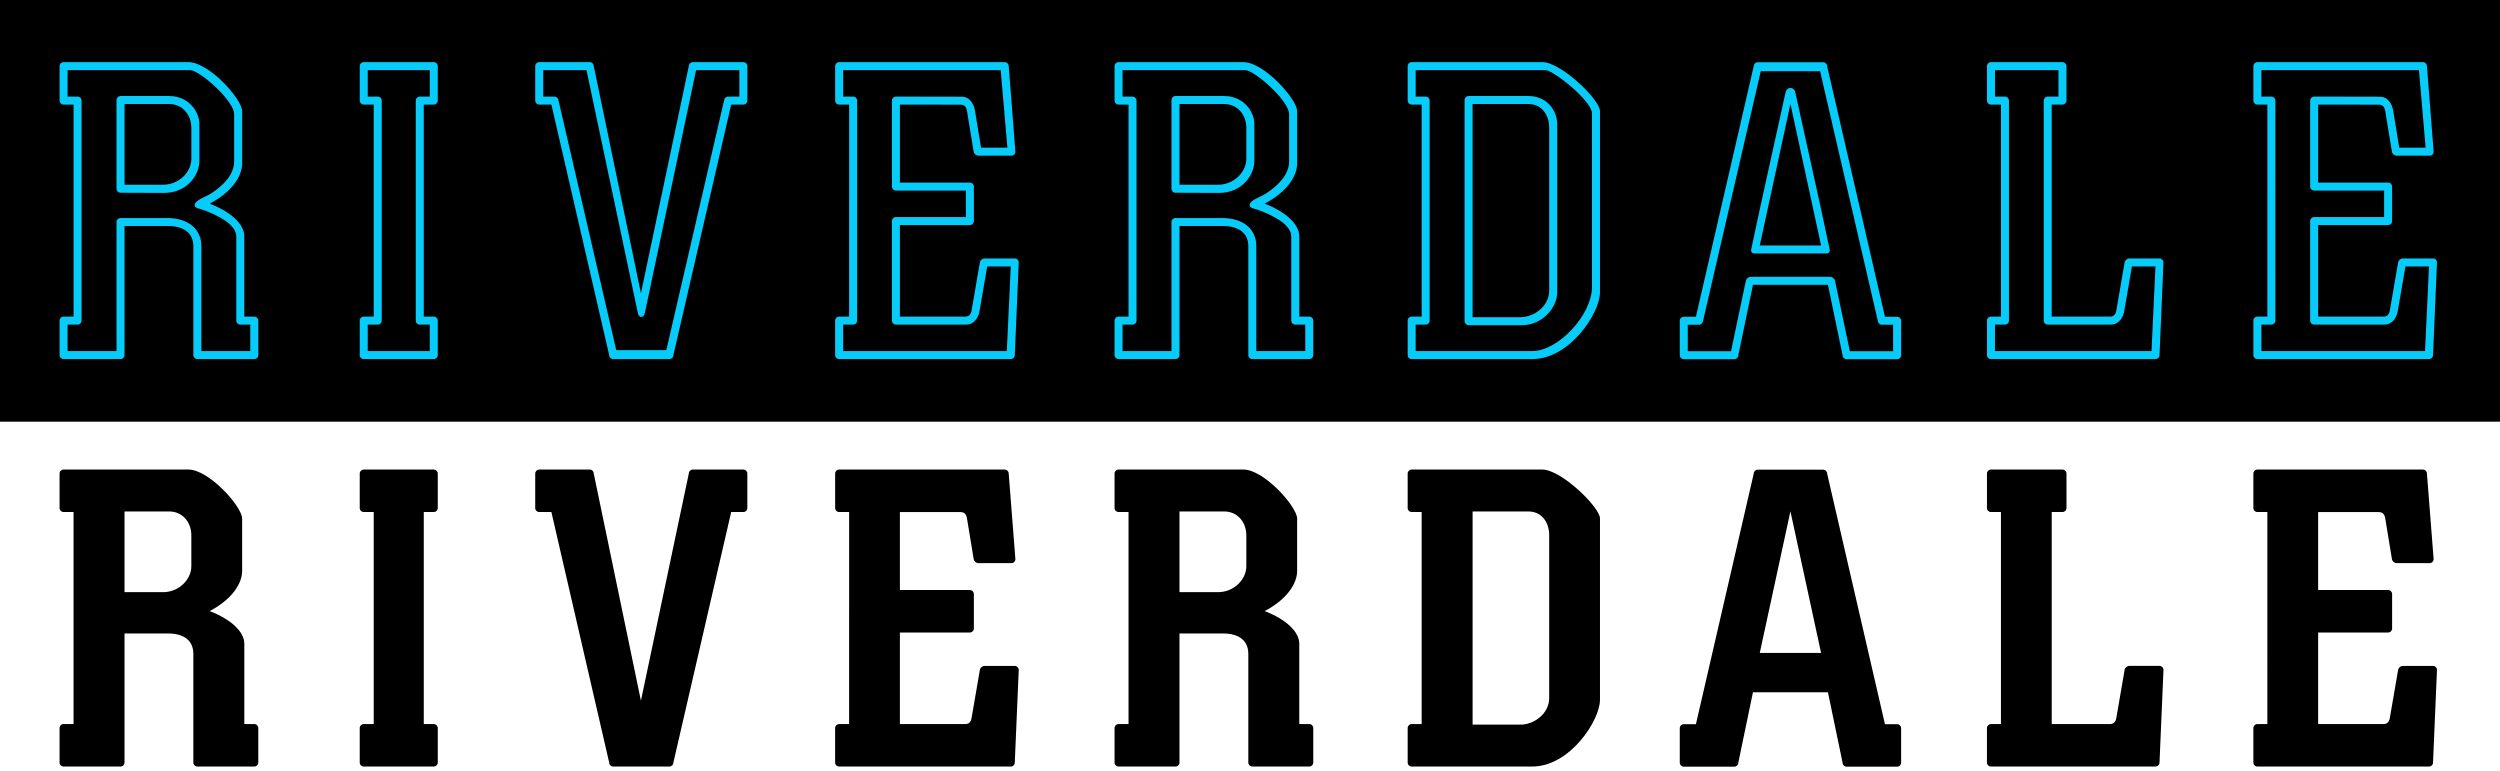 <?xml version="1.0"?>
<svg xmlns="http://www.w3.org/2000/svg" width="240" height="74" version="1.1" xml:space="preserve">

 <g>
  <title>Layer 1</title>
  <path fill-rule="evenodd" fill="#000000" d="m0,-0l240,0l0,40.481l-240,0l0,-40.481" id="path14"/>
  <path fill-rule="evenodd" fill="#07ccf9" d="m107.38,34.472l5.467,0c0.211,0 0.384,-0.172 0.384,-0.384c0,-4.129 0,-8.26 0,-12.389c1.391,0 2.781,0 4.172,0c1.515,0 2.436,0.665 2.436,1.957c0,3.477 0,6.955 0,10.432c0,0.212 0.172,0.384 0.384,0.384l5.467,0c0.211,0 0.384,-0.172 0.384,-0.384l0,-3.308c0,-0.212 -0.173,-0.385 -0.384,-0.385l-0.959,0c0,-2.569 0,-5.139 0,-7.709c0,-1.143 -1.249,-2.332 -3.321,-3.136c2.127,-1.119 3.115,-2.632 3.115,-3.856c0,-1.672 0,-3.344 0,-5.016c0,-1.163 -3.192,-4.713 -5.149,-4.713c-3.999,0 -7.996,0 -11.995,0c-0.211,0 -0.384,0.172 -0.384,0.384l0,3.309c0,0.211 0.173,0.383 0.384,0.383l0.959,0c0,6.785 0,13.571 0,20.355l-0.959,0c-0.211,0 -0.384,0.173 -0.384,0.385l0,3.308c0,0.212 0.173,0.384 0.384,0.384zm16.581,-4.077l0,0.385c0,0.211 0.173,0.384 0.384,0.384l0.385,0l0.575,0l0,2.54l-4.699,0c0,-3.363 0,-6.725 0,-10.088c0,-1.459 -1.061,-2.685 -3.3,-2.685c-1.485,0.017 -2.973,0 -4.46,0c-0.211,0 -0.385,0.173 -0.385,0.384c0,4.129 0,8.26 0,12.389l-4.697,0l0,-2.54l0.575,0l0.384,0c0.212,0 0.384,-0.173 0.384,-0.384c0,-7.041 0,-14.083 0,-21.124c0,-0.211 -0.173,-0.384 -0.384,-0.384l-0.384,0l-0.575,0l0,-2.54c3.921,0 7.843,0 11.765,0c0.904,0 4.225,2.935 4.225,4.225c0,1.509 0,3.017 0,4.527c0,1.22 -0.94,2.268 -2.277,3.132c-0.401,0.259 -1.516,0.591 -1.516,1.093c0,0.292 0.491,0.3 1.063,0.531c1.027,0.412 2.937,1.244 2.937,2.469c-0.008,2.568 0,5.115 0,7.685zm-4.313,-15.156c0,1.292 -1.201,2.496 -2.716,2.496c-1.235,0 -2.468,0 -3.701,0c0,-2.584 0,-5.165 0,-7.748c1.429,0 2.856,0 4.284,0c1.271,0 2.133,1.012 2.133,2.303c0,0.983 0,1.967 0,2.949zm-2.631,3.28c2.203,0 3.399,-1.696 3.399,-3.069c0,-1.188 0,-2.376 0,-3.563c0,-1.076 -0.944,-2.668 -2.903,-2.668c-1.556,0 -3.112,0 -4.667,0c-0.211,0 -0.385,0.172 -0.385,0.384c0,2.839 0,5.676 0,8.516c0,0.211 0.173,0.384 0.385,0.384l4.171,0.016" id="path16"/>
  <path fill-rule="evenodd" fill="#000000" d="m119.648,54.353c0,1.291 -1.201,2.495 -2.716,2.495c-1.235,0 -2.468,0 -3.701,0c0,-2.583 0,-5.165 0,-7.748c1.429,0 2.856,0 4.284,0c1.271,0 2.133,1.012 2.133,2.303c0,0.983 0,1.967 0,2.951zm-12.268,19.233l5.467,0c0.211,0 0.384,-0.173 0.384,-0.384c0,-4.131 0,-8.26 0,-12.389c1.391,0 2.781,0 4.172,0c1.515,0 2.436,0.665 2.436,1.956c0,3.477 0,6.955 0,10.433c0,0.211 0.172,0.384 0.384,0.384l5.467,0c0.211,0 0.384,-0.173 0.384,-0.384l0,-3.309c0,-0.212 -0.173,-0.384 -0.384,-0.384l-0.959,0c0,-2.569 0,-5.14 0,-7.709c0,-1.143 -1.249,-2.332 -3.321,-3.136c2.127,-1.12 3.115,-2.633 3.115,-3.856c0,-1.672 0,-3.344 0,-5.016c0,-1.164 -3.192,-4.715 -5.149,-4.715c-3.999,0 -7.996,0 -11.995,0c-0.211,0 -0.384,0.172 -0.384,0.384l0,3.309c0,0.211 0.173,0.384 0.384,0.384l0.959,0c0,6.785 0,13.569 0,20.355l-0.959,0c-0.211,0 -0.384,0.172 -0.384,0.384l0,3.309c0,0.211 0.173,0.384 0.384,0.384" id="path18"/>
  <path fill-rule="evenodd" fill="#000000" d="m18.369,54.353c0,1.291 -1.2,2.495 -2.715,2.495c-1.235,0 -2.468,0 -3.701,0c0,-2.583 0,-5.165 0,-7.748c1.428,0 2.856,0 4.284,0c1.269,0 2.132,1.012 2.132,2.303c0,0.983 0,1.967 0,2.951zm-12.267,19.233l5.467,0c0.211,0 0.384,-0.173 0.384,-0.384c0,-4.131 0,-8.26 0,-12.389c1.391,0 2.781,0 4.172,0c1.515,0 2.436,0.665 2.436,1.956c0,3.477 0,6.955 0,10.433c0,0.211 0.172,0.384 0.384,0.384l5.467,0c0.211,0 0.384,-0.173 0.384,-0.384l0,-3.309c0,-0.212 -0.173,-0.384 -0.384,-0.384l-0.959,0c0,-2.569 0,-5.14 0,-7.709c0,-1.143 -1.249,-2.332 -3.323,-3.136c2.129,-1.12 3.116,-2.633 3.116,-3.856c0,-1.672 0,-3.344 0,-5.016c0,-1.164 -3.192,-4.715 -5.149,-4.715c-3.999,0 -7.997,0 -11.995,0c-0.212,0 -0.384,0.172 -0.384,0.384l0,3.309c0,0.211 0.172,0.384 0.384,0.384l0.959,0c0,6.785 0,13.569 0,20.355l-0.959,0c-0.212,0 -0.384,0.172 -0.384,0.384l0,3.309c0,0.211 0.172,0.384 0.384,0.384" id="path20"/>
  <path fill-rule="evenodd" fill="#000000" d="m148.723,67.007c0,1.525 -1.475,2.557 -2.745,2.557c-1.536,0 -3.072,0 -4.608,0c0,-6.821 0,-13.643 0,-20.464c1.784,0 3.567,0 5.349,0c1.271,0 2.004,1.012 2.004,2.303c0,5.201 0,10.404 0,15.604zm4.875,-17.245c0,-1.051 -3.709,-4.684 -5.537,-4.684c-4.185,0 -8.355,0 -12.541,0c-0.211,0 -0.384,0.172 -0.384,0.384l0,3.309c0,0.211 0.173,0.384 0.384,0.384l0.959,0c0,6.785 0,13.569 0,20.355l-0.959,0c-0.211,0 -0.384,0.172 -0.384,0.384l0,3.309c0,0.211 0.173,0.384 0.384,0.384c3.861,0 7.721,0 11.581,0c3.623,0 6.497,-4.448 6.497,-6.397c0,-5.831 0,-11.599 0,-17.428" id="path22"/>
  <path fill-rule="evenodd" fill="#000000" d="m35.877,49.155l-0.959,0c-0.211,0 -0.384,-0.173 -0.384,-0.384l0,-3.309c0,-0.212 0.173,-0.384 0.384,-0.384c2.241,0 4.481,0 6.723,0c0.211,0 0.384,0.172 0.384,0.384l0,3.309c0,0.211 -0.173,0.384 -0.384,0.384l-0.959,0c0,6.785 0,13.569 0,20.355l0.959,0c0.211,0 0.384,0.172 0.384,0.384l0,3.309c0,0.211 -0.173,0.384 -0.384,0.384c-2.241,0 -4.481,0 -6.723,0c-0.212,0 -0.384,-0.173 -0.384,-0.384l0,-3.309c0,-0.212 0.172,-0.384 0.384,-0.384l0.959,0c0,-6.785 0,-13.569 0,-20.355" id="path24"/>
  <path fill-rule="evenodd" fill="#000000" d="m81.516,58.828l0.001,0l0,-9.673l-0.959,0c-0.212,0 -0.384,-0.173 -0.384,-0.384l0,-3.309c0,-0.212 0.172,-0.384 0.384,-0.384c5.299,0 10.596,0 15.893,0c0.212,0 0.385,0.172 0.385,0.384l0.641,8.215c0,0.212 -0.172,0.385 -0.384,0.385c-1.056,0 -2.112,0 -3.168,0c-0.212,0 -0.415,-0.173 -0.451,-0.385l-0.648,-3.937c-0.061,-0.364 -0.251,-0.579 -0.611,-0.579c-1.945,0 -3.881,-0.005 -5.825,-0.005l0,7.487c2.239,0 4.479,0 6.717,0c0.211,0 0.384,0.173 0.384,0.384l0,3.309c0,0.211 -0.173,0.384 -0.384,0.384c-2.24,0 -4.479,0 -6.717,0l0,8.791c2.089,0 4.18,0 6.269,0c0.36,0 0.548,-0.215 0.612,-0.579l0.796,-4.621c0.036,-0.212 0.239,-0.384 0.451,-0.384c0.965,0 1.932,0 2.897,0c0.211,0 0.384,0.172 0.384,0.384l-0.38,8.893c0,0.211 -0.173,0.384 -0.384,0.384c-5.493,0 -10.987,0 -16.48,0c-0.211,0 -0.384,-0.173 -0.384,-0.384l0,-3.309c0,-0.212 0.173,-0.384 0.384,-0.384l0.959,0l0,-10.681" id="path26"/>
  <path fill-rule="evenodd" fill="#000000" d="m217.667,49.155l-0.96,0c-0.211,0 -0.383,-0.173 -0.383,-0.384l0,-3.309c0,-0.212 0.172,-0.384 0.383,-0.384c5.3,0 10.597,0 15.896,0c0.211,0 0.383,0.172 0.383,0.384l0.643,8.215c0,0.212 -0.172,0.385 -0.384,0.385c-1.056,0 -2.112,0 -3.168,0c-0.212,0 -0.413,-0.173 -0.451,-0.385l-0.647,-3.937c-0.064,-0.364 -0.252,-0.579 -0.612,-0.579c-1.945,0 -3.881,-0.005 -5.825,-0.005l0,7.487c2.239,0 4.477,0 6.717,0c0.211,0 0.384,0.173 0.384,0.384l0,3.309c0,0.211 -0.173,0.384 -0.384,0.384c-2.24,0 -4.479,0 -6.717,0l0,8.791c2.089,0 4.18,0 6.269,0c0.36,0 0.549,-0.215 0.612,-0.579l0.796,-4.621c0.036,-0.212 0.239,-0.384 0.451,-0.384c0.965,0 1.932,0 2.897,0c0.211,0 0.384,0.172 0.384,0.384l-0.381,8.893c0,0.211 -0.172,0.384 -0.384,0.384c-5.492,0 -10.985,0 -16.479,0c-0.211,0 -0.383,-0.173 -0.383,-0.384l0,-3.309c0,-0.212 0.172,-0.384 0.383,-0.384l0.959,0c0,-6.785 0.001,-13.569 0.001,-20.355" id="path28"/>
  <path fill-rule="evenodd" fill="#000000" d="m192.091,49.155l-0.959,0c-0.211,0 -0.384,-0.173 -0.384,-0.384l0,-3.309c0,-0.212 0.173,-0.384 0.384,-0.384c2.289,0 4.577,0 6.865,0c0.212,0 0.385,0.172 0.385,0.384l0,3.309c0,0.211 -0.173,0.384 -0.385,0.384l-0.767,0l-0.265,0c0,6.785 0,13.569 0,20.355c1.863,0 3.727,0 5.589,0c0.36,0 0.548,-0.215 0.612,-0.579l0.796,-4.621c0.036,-0.212 0.239,-0.384 0.449,-0.384c0.967,0 1.932,0 2.897,0c0.212,0 0.385,0.172 0.385,0.384l-0.38,8.893c0,0.211 -0.173,0.384 -0.385,0.384c-5.265,0 -10.532,0 -15.797,0c-0.211,0 -0.384,-0.173 -0.384,-0.384l0,-3.309c0,-0.212 0.173,-0.384 0.384,-0.384l0.959,0c0,-6.785 0,-13.569 0,-20.355" id="path30"/>
  <path fill-rule="evenodd" fill="#000000" d="m71.361,49.155l-1.167,0l-5.548,24.048c0,0.211 -0.173,0.384 -0.385,0.384c-1.809,0.008 -3.585,0.008 -5.397,0c-0.211,0 -0.383,-0.173 -0.383,-0.384l-5.548,-24.048l-1.169,0c-0.211,0 -0.383,-0.173 -0.383,-0.384l0,-3.309c0,-0.212 0.172,-0.384 0.383,-0.384c1.619,0 3.236,0 4.853,0c0.212,0 0.384,0.172 0.384,0.384l4.528,21.804l4.596,-21.804c0,-0.212 0.172,-0.384 0.384,-0.384c1.617,0 3.236,0 4.852,0c0.212,0 0.384,0.172 0.384,0.384l0,3.309c0,0.211 -0.172,0.384 -0.384,0.384" id="path32"/>
  <path fill-rule="evenodd" fill="#000000" d="m174.824,62.679l-2.943,-13.591l-2.943,13.591c1.961,0 3.924,0 5.885,0zm-13.184,6.844l1.168,0l5.548,-24.048c0,-0.212 0.172,-0.384 0.384,-0.384c2.103,-0.008 4.179,-0.008 6.283,0c0.211,0 0.384,0.172 0.384,0.384l5.548,24.048l1.168,0c0.212,0 0.384,0.172 0.384,0.384l0,3.308c0,0.212 -0.172,0.385 -0.384,0.385c-1.617,0 -3.235,0 -4.853,0c-0.211,0 -0.384,-0.173 -0.384,-0.385l-1.405,-6.757c-2.399,0 -4.799,0 -7.197,0l-1.407,6.757c0,0.212 -0.172,0.385 -0.383,0.385c-1.619,0 -3.236,0 -4.853,0c-0.212,0 -0.384,-0.173 -0.384,-0.385l0,-3.308c0,-0.212 0.172,-0.384 0.384,-0.384" id="path34"/>
  <path fill-rule="evenodd" fill="#07ccf9" d="m6.103,34.472l5.467,0c0.211,0 0.384,-0.172 0.384,-0.384c0,-4.129 0,-8.26 0,-12.389c1.391,0 2.781,0 4.172,0c1.515,0 2.436,0.665 2.436,1.957c0,3.477 0,6.955 0,10.432c0,0.212 0.172,0.384 0.384,0.384l5.467,0c0.211,0 0.384,-0.172 0.384,-0.384l0,-3.308c0,-0.212 -0.173,-0.385 -0.384,-0.385l-0.959,0c0,-2.569 0,-5.139 0,-7.709c0,-1.143 -1.249,-2.332 -3.323,-3.136c2.129,-1.119 3.116,-2.632 3.116,-3.856c0,-1.672 0,-3.344 0,-5.016c0,-1.163 -3.192,-4.713 -5.149,-4.713c-3.999,0 -7.997,0 -11.995,0c-0.212,0 -0.384,0.172 -0.384,0.384l0,3.309c0,0.211 0.172,0.383 0.384,0.383l0.959,0c0,6.785 0,13.571 0,20.355l-0.959,0c-0.212,0 -0.384,0.173 -0.384,0.385l0,3.308c0,0.212 0.172,0.384 0.384,0.384zm16.583,-4.077l0,0.385c0,0.211 0.172,0.384 0.384,0.384l0.384,0l0.573,0l0,2.54l-4.697,0c0,-3.363 0,-6.725 0,-10.088c0,-1.459 -1.061,-2.685 -3.3,-2.685c-1.487,0.017 -2.973,0 -4.46,0c-0.212,0 -0.384,0.173 -0.384,0.384c0,4.129 0,8.26 0,12.389l-4.699,0l0,-2.54l0.575,0l0.384,0c0.212,0 0.384,-0.173 0.384,-0.384c0,-7.041 0,-14.083 0,-21.124c0,-0.211 -0.173,-0.384 -0.384,-0.384l-0.384,0l-0.575,0l0,-2.54c3.921,0 7.843,0 11.765,0c0.904,0 4.227,2.935 4.227,4.225c0,1.509 0,3.017 0,4.527c0,1.22 -0.941,2.268 -2.279,3.132c-0.4,0.259 -1.516,0.591 -1.516,1.093c0,0.292 0.491,0.3 1.064,0.531c1.025,0.412 2.937,1.244 2.937,2.469c-0.009,2.568 0,5.115 0,7.685zm-4.316,-15.156c0,1.292 -1.2,2.496 -2.715,2.496c-1.235,0 -2.468,0 -3.701,0c0,-2.584 0,-5.165 0,-7.748c1.428,0 2.856,0 4.284,0c1.269,0 2.132,1.012 2.132,2.303c0,0.983 0,1.967 0,2.949zm-2.629,3.28c2.201,0 3.399,-1.696 3.399,-3.069c0,-1.188 0,-2.376 0,-3.563c0,-1.076 -0.945,-2.668 -2.903,-2.668c-1.556,0 -3.112,0 -4.667,0c-0.212,0 -0.384,0.172 -0.384,0.384c0,2.839 0,5.676 0,8.516c0,0.211 0.172,0.384 0.384,0.384l4.171,0.016" id="path36"/>
  <path fill-rule="evenodd" fill="#07ccf9" d="m137.245,9.656c0,-0.211 -0.172,-0.384 -0.384,-0.384l-0.384,0l-0.573,0l0,-2.54c4.135,0 8.331,0 12.465,0c0.736,0 4.46,2.941 4.46,4.156c0,5.555 0,11.141 0,16.695c0,2.584 -3.181,6.121 -5.753,6.121c-3.724,0 -7.448,0 -11.172,0l0,-2.54l0.573,0l0.384,0c0.212,0 0.384,-0.173 0.384,-0.384c0,-7.041 0,-14.083 0,-21.124zm16.352,0.992c0,-1.052 -3.709,-4.684 -5.537,-4.684c-4.185,0 -8.355,0 -12.541,0c-0.211,0 -0.384,0.172 -0.384,0.384l0,3.309c0,0.211 0.173,0.383 0.384,0.383l0.959,0c0,6.785 0,13.571 0,20.355l-0.959,0c-0.211,0 -0.384,0.173 -0.384,0.385l0,3.308c0,0.212 0.173,0.384 0.384,0.384c3.861,0 7.721,0 11.581,0c3.623,0 6.497,-4.448 6.497,-6.397c0,-5.829 0,-11.597 0,-17.427zm-4.875,17.245c0,1.525 -1.475,2.556 -2.745,2.556c-1.536,0 -3.072,0 -4.608,0c0,-6.821 0,-13.643 0,-20.463c1.784,0 3.567,0 5.349,0c1.271,0 2.004,1.012 2.004,2.303c0,5.201 0,10.403 0,15.604zm-2.649,3.325c2.133,0 3.417,-1.828 3.417,-3.119c0,-5.404 0,-10.809 0,-16.213c0,-1.076 -0.815,-2.668 -2.773,-2.668c-1.911,0 -3.821,0 -5.732,0c-0.211,0 -0.384,0.172 -0.384,0.384c0,7.076 0,14.155 0,21.231c0,0.212 0.173,0.385 0.384,0.385c1.696,0 3.392,0 5.088,0" id="path38"/>
  <path fill-rule="evenodd" fill="#07ccf9" d="m35.877,10.04l-0.959,0c-0.211,0 -0.384,-0.172 -0.384,-0.383l0,-3.309c0,-0.212 0.173,-0.384 0.384,-0.384c2.241,0 4.481,0 6.723,0c0.211,0 0.384,0.172 0.384,0.384l0,3.309c0,0.211 -0.173,0.383 -0.384,0.383l-0.959,0c0,6.787 0,13.571 0,20.355l0.959,0c0.211,0 0.384,0.173 0.384,0.385l0,3.308c0,0.212 -0.173,0.384 -0.384,0.384c-2.241,0 -4.481,0 -6.723,0c-0.212,0 -0.384,-0.172 -0.384,-0.384l0,-3.308c0,-0.212 0.172,-0.385 0.384,-0.385l0.959,0c0,-6.784 0,-13.568 0,-20.355zm0,-0.768l0.384,0c0.212,0 0.384,0.173 0.384,0.384c0,7.041 0,14.083 0,21.124c0,0.211 -0.172,0.384 -0.384,0.384l-0.384,0l-0.575,0l0,2.54c1.985,0 3.969,0 5.955,0l0,-2.54l-0.575,0l-0.385,0c-0.211,0 -0.383,-0.173 -0.383,-0.384c0,-7.041 0,-14.083 0,-21.124c0,-0.211 0.172,-0.384 0.384,-0.384l0.384,0l0.575,0l0,-2.54c-1.985,0 -3.969,0 -5.953,0l0,2.54l0.573,0" id="path40"/>
  <path fill-rule="evenodd" fill="#07ccf9" d="m81.516,19.715l0.001,0l0,-9.675l-0.959,0c-0.212,0 -0.384,-0.172 -0.384,-0.383l0,-3.309c0,-0.212 0.172,-0.384 0.384,-0.384c5.299,0 10.596,0 15.893,0c0.212,0 0.385,0.172 0.385,0.384l0.641,8.215c0,0.212 -0.172,0.384 -0.384,0.384c-1.056,0 -2.112,0 -3.168,0c-0.212,0 -0.415,-0.172 -0.451,-0.384l-0.648,-3.937c-0.061,-0.364 -0.251,-0.579 -0.611,-0.579c-1.945,0 -3.881,-0.005 -5.825,-0.007l0,7.488c2.239,0 4.479,0 6.717,0c0.211,0 0.384,0.172 0.384,0.384l0,3.309c0,0.211 -0.173,0.384 -0.384,0.384c-2.24,0 -4.479,0 -6.717,0l0,8.789c2.089,0 4.18,0 6.269,0c0.36,0 0.548,-0.213 0.612,-0.577l0.796,-4.623c0.036,-0.212 0.239,-0.384 0.451,-0.384c0.965,0 1.932,0 2.897,0c0.211,0 0.384,0.172 0.384,0.384l-0.38,8.893c0,0.212 -0.173,0.384 -0.384,0.384c-5.493,0 -10.987,0 -16.48,0c-0.211,0 -0.384,-0.172 -0.384,-0.384l0,-3.308c0,-0.212 0.173,-0.385 0.384,-0.385l0.959,0l0,-10.68zm10.791,-10.431c0.857,-0.005 1.201,0.824 1.28,1.284l0.592,3.611c0.844,0 1.688,0 2.532,0l-0.643,-7.447c-5.041,0 -10.083,0 -15.125,0l0,2.54l0.575,0l0.384,0c0.211,0 0.384,0.173 0.384,0.384l0,11.171l-0.001,0.019l0,9.935c0,0.211 -0.172,0.384 -0.384,0.384l-0.384,0l-0.573,0l0,2.54c5.236,0 10.473,0 15.709,0l0.381,-8.125c-0.755,0 -1.508,0 -2.261,0l-0.741,4.296c-0.079,0.46 -0.421,1.289 -1.279,1.284c-2.247,0.008 -4.496,0.005 -6.745,0.005c-0.211,0 -0.383,-0.173 -0.383,-0.384l0,-9.56c0,-0.211 0.172,-0.384 0.383,-0.384c2.24,0 4.479,0 6.717,0l0,-2.54c-2.239,0 -4.477,0 -6.717,0c-0.211,0 -0.383,-0.172 -0.383,-0.384l0,-8.256c0,-0.211 0.172,-0.384 0.383,-0.384c2.101,0 4.2,0.009 6.3,0.012" id="path42"/>
  <path fill-rule="evenodd" fill="#07ccf9" d="m217.667,10.04l-0.96,0c-0.211,0 -0.383,-0.172 -0.383,-0.383l0,-3.309c0,-0.212 0.172,-0.384 0.383,-0.384c5.3,0 10.597,0 15.896,0c0.211,0 0.383,0.172 0.383,0.384l0.643,8.215c0,0.212 -0.172,0.384 -0.384,0.384c-1.056,0 -2.112,0 -3.168,0c-0.212,0 -0.413,-0.172 -0.451,-0.384l-0.647,-3.937c-0.064,-0.364 -0.252,-0.579 -0.612,-0.579c-1.945,0 -3.881,-0.005 -5.825,-0.007l0,7.488c2.239,0 4.477,0 6.717,0c0.211,0 0.384,0.172 0.384,0.384l0,3.309c0,0.211 -0.173,0.384 -0.384,0.384c-2.24,0 -4.479,0 -6.717,0l0,8.789c2.089,0 4.18,0 6.269,0c0.36,0 0.549,-0.213 0.612,-0.577l0.796,-4.623c0.036,-0.212 0.239,-0.384 0.451,-0.384c0.965,0 1.932,0 2.897,0c0.211,0 0.384,0.172 0.384,0.384l-0.381,8.893c0,0.212 -0.172,0.384 -0.384,0.384c-5.492,0 -10.985,0 -16.479,0c-0.211,0 -0.383,-0.172 -0.383,-0.384l0,-3.308c0,-0.212 0.172,-0.385 0.383,-0.385l0.959,0c0,-6.784 0.001,-13.568 0.001,-20.355zm10.791,-0.756c0.857,-0.005 1.2,0.824 1.279,1.284l0.592,3.611c0.844,0 1.688,0 2.532,0l-0.643,-7.447c-5.041,0 -10.083,0 -15.125,0l0,2.54l0.575,0l0.384,0c0.211,0 0.384,0.173 0.384,0.384c0,7.041 -0.001,14.083 -0.001,21.124c0,0.211 -0.172,0.384 -0.383,0.384l-0.385,0l-0.573,0l0,2.54c5.236,0 10.473,0 15.709,0l0.381,-8.125c-0.755,0 -1.508,0 -2.261,0l-0.741,4.296c-0.079,0.46 -0.421,1.289 -1.279,1.284c-2.247,0.008 -4.496,0.005 -6.744,0.005c-0.212,0 -0.384,-0.173 -0.384,-0.384l0,-9.56c0,-0.211 0.172,-0.384 0.384,-0.384c2.237,0 4.477,0 6.716,0l0,-2.54c-2.239,0 -4.477,0 -6.716,0c-0.212,0 -0.384,-0.172 -0.384,-0.384l0,-8.256c0,-0.211 0.172,-0.384 0.384,-0.384c2.1,0 4.199,0.009 6.3,0.012" id="path44"/>
  <path fill-rule="evenodd" fill="#07ccf9" d="m192.091,10.04l-0.959,0c-0.211,0 -0.384,-0.172 -0.384,-0.383l0,-3.309c0,-0.212 0.173,-0.384 0.384,-0.384c2.289,0 4.577,0 6.865,0c0.212,0 0.385,0.172 0.385,0.384l0,3.309c0,0.211 -0.173,0.383 -0.385,0.383l-0.767,0l-0.265,0c0,6.785 0,13.571 0,20.355c1.863,0 3.727,0 5.589,0c0.36,0 0.548,-0.213 0.612,-0.577l0.796,-4.623c0.036,-0.212 0.239,-0.384 0.449,-0.384c0.967,0 1.932,0 2.897,0c0.212,0 0.385,0.172 0.385,0.384l-0.38,8.893c0,0.212 -0.173,0.384 -0.385,0.384c-5.265,0 -10.532,0 -15.797,0c-0.211,0 -0.384,-0.172 -0.384,-0.384l0,-3.308c0,-0.212 0.173,-0.385 0.384,-0.385l0.959,0c0,-6.784 0,-13.568 0,-20.355zm5.14,-0.768l0.383,0l0,-2.54c-2.032,0 -4.064,0 -6.096,0l0,2.54l0.573,0l0.384,0c0.211,0 0.384,0.173 0.384,0.384c0,7.041 0,14.083 0,21.124c0,0.211 -0.173,0.384 -0.384,0.384l-0.384,0l-0.575,0l0,2.54c5.011,0 10.02,0 15.029,0l0.38,-8.125c-0.753,0 -1.507,0 -2.261,0l-0.74,4.296c-0.079,0.46 -0.421,1.289 -1.279,1.284c-2.02,0.007 -4.041,0.005 -6.064,0.005c-0.212,0 -0.384,-0.173 -0.384,-0.384c0,-7.041 0,-14.083 0,-21.124c0,-0.211 0.172,-0.384 0.384,-0.384l0.649,0" id="path46"/>
  <path fill-rule="evenodd" fill="#07ccf9" d="m71.361,10.04l-1.167,0l-5.548,24.048c0,0.212 -0.173,0.384 -0.385,0.384c-1.809,0.009 -3.585,0.009 -5.397,0c-0.211,0 -0.383,-0.172 -0.383,-0.384l-5.548,-24.048l-1.169,0c-0.211,0 -0.383,-0.172 -0.383,-0.383l0,-3.309c0,-0.212 0.172,-0.384 0.383,-0.384c1.619,0 3.236,0 4.853,0c0.212,0 0.384,0.172 0.384,0.384l4.528,21.804l4.596,-21.804c0,-0.212 0.172,-0.384 0.384,-0.384c1.617,0 3.236,0 4.852,0c0.212,0 0.384,0.172 0.384,0.384l0,3.309c0,0.211 -0.172,0.383 -0.384,0.383zm-12.201,23.576c1.601,-0.001 3.205,-0.001 4.807,0l5.557,-24.033c0.047,-0.205 0.244,-0.349 0.449,-0.303l0.4,-0.008l0.604,0l0,-2.54c-1.384,0 -2.769,0 -4.153,0l-4.917,23.305c-0.115,0.543 -0.576,0.477 -0.664,0.056l-4.94,-23.361c-1.384,0 -2.769,0 -4.153,0l0,2.54l0.604,0l0.4,0.008c0.207,-0.047 0.403,0.097 0.449,0.303l5.557,24.033" id="path48"/>
  <path fill-rule="evenodd" fill="#07ccf9" d="m161.64,30.408l1.168,0l5.548,-24.048c0,-0.211 0.172,-0.384 0.384,-0.384c2.103,-0.007 4.179,-0.007 6.283,0c0.211,0 0.384,0.173 0.384,0.384l5.548,24.048l1.168,0c0.212,0 0.384,0.173 0.384,0.384l0,3.309c0,0.212 -0.172,0.384 -0.384,0.384c-1.617,0 -3.235,0 -4.853,0c-0.211,0 -0.384,-0.172 -0.384,-0.384l-1.405,-6.757c-2.399,0 -4.799,0 -7.197,0l-1.407,6.757c0,0.212 -0.172,0.384 -0.383,0.384c-1.619,0 -3.236,0 -4.853,0c-0.212,0 -0.384,-0.172 -0.384,-0.384l0,-3.309c0,-0.211 0.172,-0.384 0.384,-0.384zm13.708,-6.075c-2.311,0 -4.623,0 -6.933,0c-0.212,0 -0.348,-0.173 -0.303,-0.384c1.063,-5.023 2.2,-10.053 3.301,-15.079c0.116,-0.571 0.829,-0.571 0.936,0c1.1,5.025 2.239,10.056 3.301,15.079c0.045,0.211 -0.091,0.384 -0.303,0.384zm-0.524,-0.769l-2.943,-13.589l-2.943,13.589c1.961,0 3.924,0 5.885,0zm2.761,10.153c1.384,0 2.769,-0.001 4.153,0l0,-2.541l-0.605,0l-0.4,-0.007c-0.205,0.047 -0.403,-0.097 -0.449,-0.303l-5.556,-24.033c-1.899,0.001 -3.795,0.001 -5.693,0l-5.557,24.033c-0.047,0.205 -0.244,0.349 -0.449,0.303l-0.4,0.007l-0.604,0l0,2.541c1.384,-0.001 2.769,0 4.153,0c0.475,-2.255 0.948,-4.505 1.424,-6.757c0.045,-0.212 0.255,-0.384 0.465,-0.384c2.543,0 5.085,0 7.628,0c0.212,0 0.421,0.172 0.467,0.384c0.476,2.252 0.949,4.503 1.424,6.757" id="path50"/>
 </g>
</svg>
